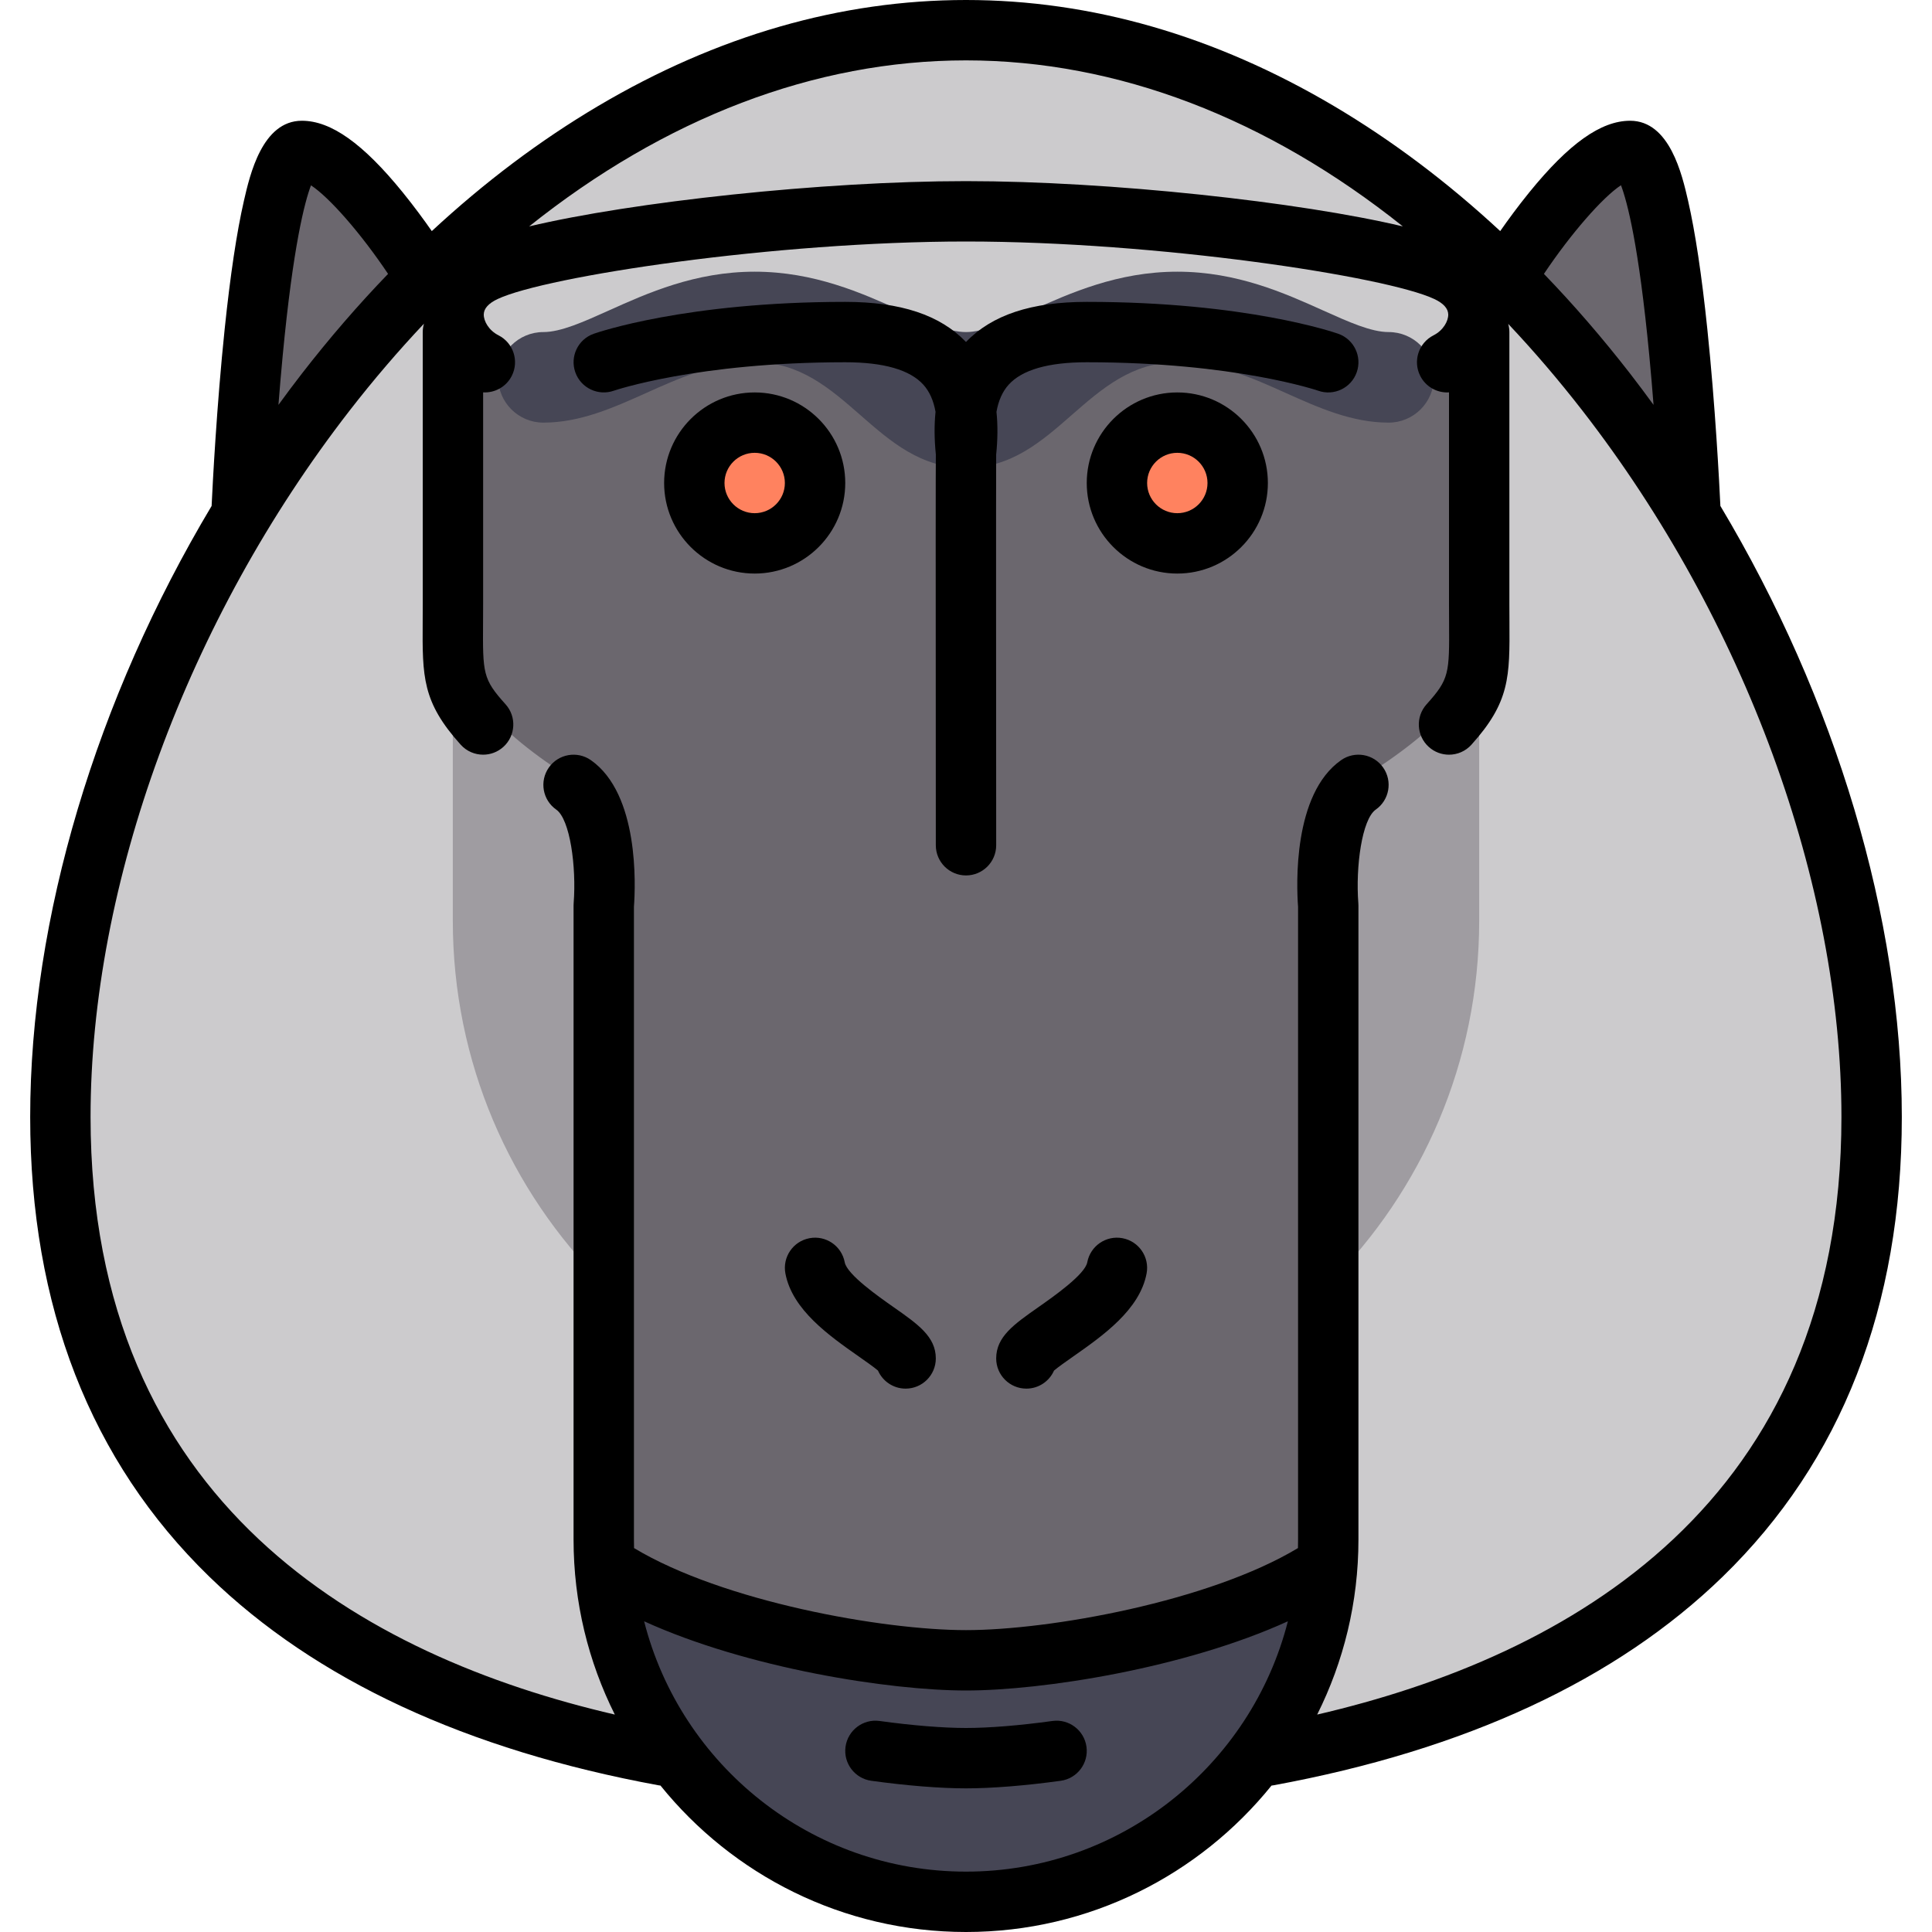 <?xml version="1.0" encoding="iso-8859-1"?>
<!-- Generator: Adobe Illustrator 19.0.0, SVG Export Plug-In . SVG Version: 6.00 Build 0)  -->
<svg version="1.1" id="Layer_1" xmlns="http://www.w3.org/2000/svg" xmlns:xlink="http://www.w3.org/1999/xlink" x="0px" y="0px"
	 viewBox="0 0 512 512" style="enable-background:new 0 0 512 512;" xml:space="preserve">
<path style="fill:#CCCBCD;" d="M256,12C123.452,12,16,169.073,16,294.961c0,99.245,66.783,149.48,159.996,166.299h160.009
	C429.217,444.442,496,394.207,496,294.961C496,169.073,388.548,12,256,12z"/>
<path style="fill:#9F9CA1;" d="M256,380L256,380c-75.111,0-136-60.889-136-136V140c0-22.091,17.909-40,40-40h192
	c22.091,0,40,17.909,40,40v104C392,319.111,331.111,380,256,380z"/>
<path style="fill:#464655;" d="M256,441c-27.544-0.605-89.989-6.16-96-37.625V404c0,53.019,42.98,96,96,96l0,0
	c53.02,0,96-42.981,96-96v-3.687C346.958,434.034,271.01,441.33,256,441z"/>
<path style="fill:#6B676E;" d="M343.999,90L280,88l-24,10l-24-10l-63.998,2L121,106v64c0,17.756,24.667,33.223,39,41.526V368v25l0,0
	c-0.644,3.739-0.608,7.189,0,10.375c6.011,31.465,68.456,37.02,96,37.625c15.01,0.33,90.958-6.966,96-40.687
	c0.346-2.313,0.364-4.747,0-7.313V211.526c14.333-8.303,40-23.77,40-41.526v-64L343.999,90z"/>
<g>
	<circle style="fill:#FF825F;" cx="200" cy="124" r="16"/>
	<circle style="fill:#FF825F;" cx="312" cy="124" r="16"/>
</g>
<path style="fill:#464655;" d="M368,88c-4.617,0-10.531-2.656-17.383-5.734C340.445,77.688,327.789,72,312,72
	s-28.445,5.688-38.617,10.266C266.531,85.344,260.617,88,256,88s-10.531-2.656-17.383-5.734C228.445,77.688,215.789,72,200,72
	s-28.445,5.688-38.617,10.266C154.531,85.344,148.617,88,144,88c-6.625,0-12,5.375-12,12s5.375,12,12,12
	c9.766,0,18.641-3.992,27.219-7.844C180.141,100.148,189.359,96,200,96c24,0,32,28,56,28s32-28,56-28
	c10.641,0,19.859,4.148,28.781,8.156C349.359,108.008,358.234,112,368,112c6.625,0,12-5.375,12-12S374.625,88,368,88z"/>
<g>
	<path style="fill:#6B676E;" d="M400,72c0,0,20-32,32-32s16,96,16,96"/>
	<path style="fill:#6B676E;" d="M80,40c-12,0-16,96-16,96l48-64C112,72,92,40,80,40z"/>
</g>
<path d="M278.906,456.076c-8.673,1.198-16.808,1.857-22.906,1.857s-14.232-0.66-22.906-1.857c-4.373-0.604-8.414,2.454-9.019,6.831
	c-0.604,4.376,2.454,8.415,6.831,9.019c9.375,1.295,18.288,2.008,25.094,2.008c6.806,0,15.719-0.713,25.094-2.008
	c4.377-0.604,7.435-4.643,6.831-9.019C287.32,458.53,283.282,455.471,278.906,456.076z"/>
<path d="M236.833,346.425c-4.013-2.813-12.364-8.667-12.97-11.899c-0.814-4.343-4.992-7.209-9.337-6.389
	c-4.343,0.814-7.203,4.995-6.389,9.337c1.808,9.643,11.625,16.523,19.512,22.052c1.704,1.194,3.935,2.758,5.021,3.686
	c1.237,2.819,4.053,4.788,7.329,4.788c4.418,0,8-3.582,8-8C248,354.252,243.316,350.969,236.833,346.425z"/>
<path d="M297.474,328.137c-4.344-0.82-8.523,2.046-9.337,6.389c-0.606,3.232-8.957,9.085-12.97,11.899
	C268.684,350.969,264,354.252,264,360c0,4.418,3.582,8,8,8c3.276,0,6.092-1.969,7.329-4.788c1.086-0.927,3.317-2.491,5.021-3.686
	c7.888-5.529,17.705-12.41,19.512-22.052C304.677,333.132,301.817,328.951,297.474,328.137z"/>
<path d="M224,128c0-13.234-10.766-24-24-24s-24,10.766-24,24s10.766,24,24,24S224,141.234,224,128z M200,136c-4.411,0-8-3.589-8-8
	s3.589-8,8-8s8,3.589,8,8C208,132.411,204.411,136,200,136z"/>
<path d="M312,104c-13.234,0-24,10.766-24,24s10.766,24,24,24s24-10.766,24-24S325.234,104,312,104z M312,136c-4.411,0-8-3.589-8-8
	s3.589-8,8-8s8,3.589,8,8C320,132.411,316.411,136,312,136z"/>
<path d="M354.663,88.456C353.684,88.111,330.218,80,288,80c-14.688,0-25.162,3.487-32,10.631C249.162,83.487,238.688,80,224,80
	c-42.218,0-65.684,8.111-66.663,8.456c-4.16,1.468-6.337,6.023-4.879,10.186c1.459,4.163,6.019,6.357,10.187,4.908
	C162.862,103.475,184.808,96,224,96c10.188,0,17.16,2.009,20.72,5.971c1.61,1.792,2.673,4.172,3.208,7.173
	c-0.36,3.456-0.333,7.218,0.082,11.307c-0.042,4.014-0.065,21.522-0.009,103.554c0.003,4.417,3.584,7.995,8,7.995
	c0.001,0,0.004,0,0.005,0c4.418-0.003,7.998-3.587,7.995-8.005c-0.019-27.389-0.056-98.142-0.007-103.506
	c0.419-4.109,0.444-7.884,0.082-11.354c0.534-2.996,1.597-5.373,3.206-7.163C270.84,98.009,277.812,96,288,96
	c39.192,0,61.138,7.475,61.337,7.544c4.167,1.469,8.736-0.715,10.207-4.881S358.829,89.927,354.663,88.456z"/>
<path d="M455.921,134.084c-0.271-5.761-1.333-26.444-3.464-46.913c-1.485-14.256-3.2-25.681-5.097-33.958
	C445.782,46.328,442.499,32,432,32c-7.715,0-16.202,6.023-26.709,18.955c-2.987,3.677-5.655,7.327-7.721,10.285
	c-13.935-12.927-28.66-24.021-44.077-33.144C321.985,9.453,289.183,0,256,0s-65.985,9.453-97.493,28.097
	c-15.417,9.123-30.142,20.217-44.077,33.144c-2.066-2.958-4.734-6.608-7.721-10.285C96.202,38.023,87.715,32,80,32
	c-10.499,0-13.782,14.328-15.36,21.213c-1.897,8.277-3.612,19.703-5.097,33.958c-2.132,20.469-3.193,41.152-3.464,46.913
	C25.568,185.125,8,243.3,8,296c0,50.229,15.97,91.218,47.467,121.828c28.146,27.353,68.211,45.959,119.083,55.301
	c0.162,0.03,0.323,0.044,0.484,0.063C194.115,496.842,223.318,512,256,512c32.68,0,61.883-15.157,80.963-38.804
	c0.162-0.02,0.324-0.037,0.486-0.066c50.872-9.342,90.938-27.948,119.083-55.301C488.03,387.218,504,346.229,504,296
	C504,243.3,486.432,185.125,455.921,134.084z M429.577,49.09c1.669,4.4,4.72,15.945,7.502,45.121
	c0.426,4.471,0.801,8.887,1.127,13.084c-2.024-2.778-4.076-5.535-6.181-8.248c-7.321-9.437-14.952-18.264-22.868-26.464
	C416.305,61.9,424.729,52.271,429.577,49.09z M256,16c40.127,0,79.841,15.315,115.771,44C344.47,53.509,294.093,48,256,48
	c-38.094,0-88.471,5.51-115.771,12C176.159,31.316,215.873,16,256,16z M74.92,94.211c2.777-29.12,5.822-40.676,7.493-45.096
	c4.902,3.211,13.303,12.815,20.428,23.468c-7.916,8.2-15.546,17.027-22.868,26.464c-2.104,2.713-4.156,5.47-6.181,8.248
	C74.12,103.098,74.494,98.683,74.92,94.211z M256,496c-41.053,0-75.626-28.258-85.301-66.344C198.066,442.126,235.768,448,256,448
	s57.934-5.874,85.301-18.344C331.626,467.742,297.053,496,256,496z M349.066,454.379C356.058,440.408,360,424.657,360,408V240
	c0-0.207-0.009-0.423-0.025-0.628c-0.751-9.686,0.958-22.26,4.613-24.818c3.62-2.534,4.5-7.522,1.966-11.142
	c-2.534-3.619-7.522-4.5-11.142-1.966c-12.819,8.973-11.83,33.226-11.412,38.86V408c0,0.754-0.01,1.505-0.028,2.255
	C320.387,424.448,278.127,432,256,432s-64.387-7.552-87.971-21.745C168.01,409.505,168,408.754,168,408V240.307
	c0.417-5.635,1.407-29.887-11.412-38.86c-3.619-2.533-8.607-1.653-11.142,1.966c-2.534,3.62-1.654,8.608,1.966,11.142
	c3.654,2.558,5.364,15.132,4.613,24.808C152.008,239.574,152,239.787,152,240v168c0,16.657,3.942,32.408,10.934,46.379
	C96.428,438.946,24,398.58,24,296c0-61.802,25.65-131.763,68.615-187.145c6.368-8.208,12.961-15.893,19.736-23.074
	c-0.203,0.705-0.318,1.448-0.318,2.219v72c0,1.735-0.009,3.338-0.018,4.829c-0.085,14.552-0.124,21.194,10.072,32.522
	c1.58,1.755,3.76,2.648,5.949,2.648c1.907,0,3.82-0.678,5.349-2.054c3.284-2.956,3.55-8.014,0.595-11.298
	c-6.052-6.725-6.044-8.145-5.965-21.726c0.009-1.52,0.019-3.154,0.019-4.923v-56.015c3.076,0.173,6.11-1.445,7.592-4.37
	c1.997-3.941,0.421-8.755-3.521-10.752c-2.596-1.315-3.929-3.775-3.904-5.525c0.023-1.578,1.266-2.958,3.694-4.1
	C144.684,73.221,205.37,64,256,64s111.317,9.221,124.106,15.239c2.428,1.143,3.671,2.522,3.694,4.1
	c0.025,1.75-1.307,4.209-3.904,5.525c-3.941,1.997-5.517,6.811-3.52,10.752c1.41,2.782,4.223,4.386,7.143,4.386
	c0.16,0,0.321-0.018,0.481-0.028V160c0,1.769,0.01,3.403,0.019,4.923c0.079,13.581,0.087,15-5.965,21.726
	c-2.956,3.284-2.689,8.342,0.595,11.298c1.529,1.376,3.442,2.054,5.349,2.054c2.189,0,4.369-0.893,5.949-2.648
	c10.196-11.329,10.157-17.97,10.072-32.522c-0.01-1.493-0.019-3.096-0.019-4.831V88c0-0.754-0.111-1.48-0.306-2.171
	c6.76,7.168,13.337,14.836,19.691,23.026C462.35,164.237,488,234.198,488,296C488,398.58,415.572,438.946,349.066,454.379z"/>
<g>
</g>
<g>
</g>
<g>
</g>
<g>
</g>
<g>
</g>
<g>
</g>
<g>
</g>
<g>
</g>
<g>
</g>
<g>
</g>
<g>
</g>
<g>
</g>
<g>
</g>
<g>
</g>
<g>
</g>
</svg>
